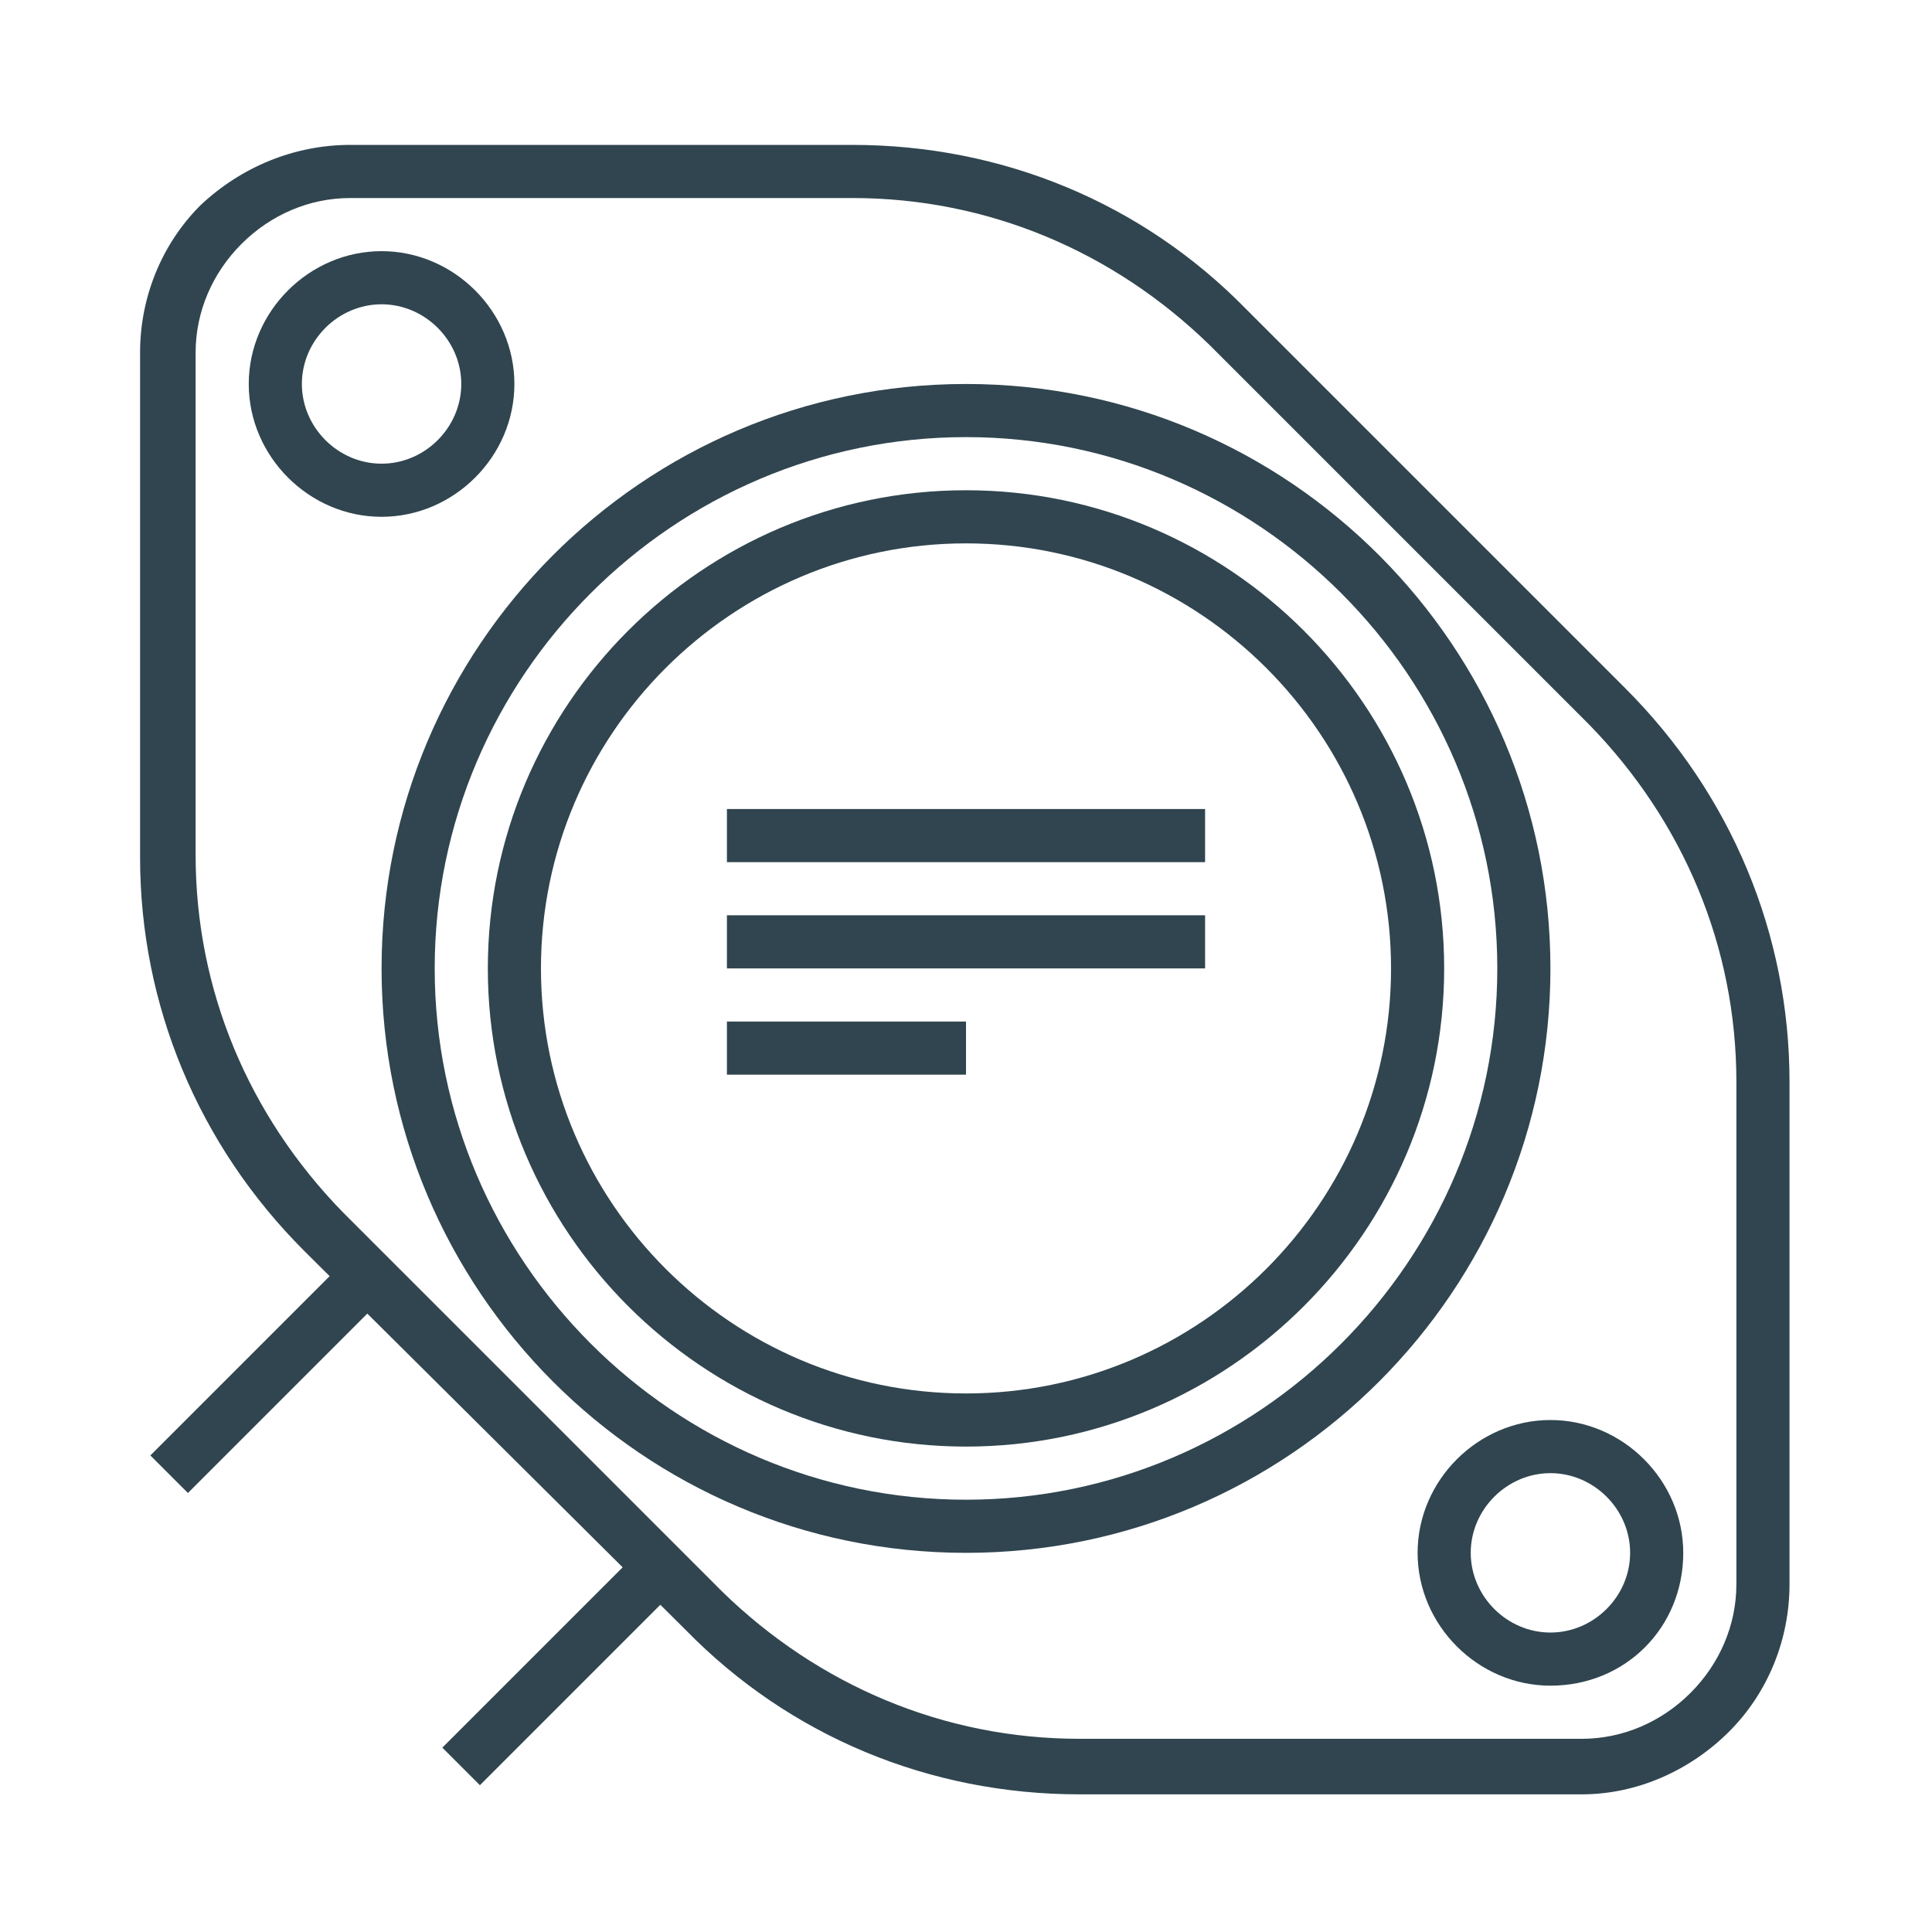 <?xml version="1.0" encoding="utf-8"?>
<!-- Generator: Adobe Illustrator 22.1.0, SVG Export Plug-In . SVG Version: 6.00 Build 0)  -->
<svg version="1.1" id="Слой_1" xmlns="http://www.w3.org/2000/svg" xmlns:xlink="http://www.w3.org/1999/xlink" x="0px" y="0px"
	 viewBox="0 0 80 80" style="enable-background:new 0 0 80 80;" xml:space="preserve">
<style type="text/css">
	.st0{display:none;}
	.st1{display:inline;}
	.st2{fill:#008FD5;}
	.st3{fill:#30454F;}
</style>
<g class="st0">
	<g class="st1">
		<g>
			<rect x="21" y="9" class="st2" width="2" height="4"/>
		</g>
		<g>
			<rect x="25" y="9" class="st2" width="2" height="4"/>
		</g>
		<g>
			<rect x="29" y="9" class="st2" width="2" height="4"/>
		</g>
		<g>
			<rect x="33" y="9" class="st2" width="2" height="4"/>
		</g>
		<g>
			<rect x="37" y="9" class="st2" width="2" height="4"/>
		</g>
		<g>
			<rect x="41" y="9" class="st2" width="2" height="4"/>
		</g>
		<g>
			<rect x="45" y="9" class="st2" width="2" height="4"/>
		</g>
		<g>
			<rect x="49" y="9" class="st2" width="2" height="4"/>
		</g>
		<g>
			<rect x="53" y="9" class="st2" width="2" height="4"/>
		</g>
		<g>
			<rect x="57" y="9" class="st2" width="2" height="4"/>
		</g>
		<g>
			<rect x="21" y="69" class="st2" width="2" height="4"/>
		</g>
		<g>
			<rect x="25" y="69" class="st2" width="2" height="4"/>
		</g>
		<g>
			<rect x="29" y="69" class="st2" width="2" height="4"/>
		</g>
		<g>
			<rect x="33" y="69" class="st2" width="2" height="4"/>
		</g>
		<g>
			<rect x="37" y="69" class="st2" width="2" height="4"/>
		</g>
		<g>
			<rect x="41" y="69" class="st2" width="2" height="4"/>
		</g>
		<g>
			<rect x="45" y="69" class="st2" width="2" height="4"/>
		</g>
		<g>
			<rect x="49" y="69" class="st2" width="2" height="4"/>
		</g>
		<g>
			<rect x="53" y="69" class="st2" width="2" height="4"/>
		</g>
		<g>
			<rect x="57" y="69" class="st2" width="2" height="4"/>
		</g>
		<g>
			<rect x="68" y="22" class="st2" width="4" height="2"/>
		</g>
		<g>
			<rect x="68" y="26" class="st2" width="4" height="2"/>
		</g>
		<g>
			<rect x="68" y="30" class="st2" width="4" height="2"/>
		</g>
		<g>
			<rect x="68" y="34" class="st2" width="4" height="2"/>
		</g>
		<g>
			<rect x="68" y="38" class="st2" width="4" height="2"/>
		</g>
		<g>
			<rect x="68" y="42" class="st2" width="4" height="2"/>
		</g>
		<g>
			<rect x="68" y="46" class="st2" width="4" height="2"/>
		</g>
		<g>
			<rect x="68" y="50" class="st2" width="4" height="2"/>
		</g>
		<g>
			<rect x="68" y="54" class="st2" width="4" height="2"/>
		</g>
		<g>
			<rect x="68" y="58" class="st2" width="4" height="2"/>
		</g>
		<g>
			<rect x="8" y="22" class="st2" width="4" height="2"/>
		</g>
		<g>
			<rect x="8" y="26" class="st2" width="4" height="2"/>
		</g>
		<g>
			<rect x="8" y="30" class="st2" width="4" height="2"/>
		</g>
		<g>
			<rect x="8" y="34" class="st2" width="4" height="2"/>
		</g>
		<g>
			<rect x="8" y="38" class="st2" width="4" height="2"/>
		</g>
		<g>
			<rect x="8" y="42" class="st2" width="4" height="2"/>
		</g>
		<g>
			<rect x="8" y="46" class="st2" width="4" height="2"/>
		</g>
		<g>
			<rect x="8" y="50" class="st2" width="4" height="2"/>
		</g>
		<g>
			<rect x="8" y="54" class="st2" width="4" height="2"/>
		</g>
		<g>
			<rect x="8" y="58" class="st2" width="4" height="2"/>
		</g>
		<g>
			<rect x="60" y="61" class="st2" width="2" height="2"/>
		</g>
		<g>
			<path class="st2" d="M63,67H17c-1.7,0-3-1.3-3-3V18c0-1.7,1.3-3,3-3h46c1.7,0,3,1.3,3,3v46C66,65.7,64.7,67,63,67z M17,17
				c-0.6,0-1,0.4-1,1v46c0,0.6,0.4,1,1,1h46c0.6,0,1-0.4,1-1V18c0-0.6-0.4-1-1-1H17z"/>
		</g>
		<g>
			<g>
				<rect x="39" y="31" class="st2" width="2" height="2"/>
			</g>
			<g>
				<rect x="35" y="31" class="st2" width="2" height="2"/>
			</g>
			<g>
				<rect x="43" y="31" class="st2" width="2" height="2"/>
			</g>
		</g>
		<g>
			<path class="st2" d="M58,63H19c-0.6,0-1-0.4-1-1V20c0-0.6,0.4-1,1-1h42c0.6,0,1,0.4,1,1v39h-2V21H20v40h38V63z"/>
		</g>
		<g>
			<path class="st2" d="M56,39H24V25h32V39z M26,37h28V27H26V37z"/>
		</g>
		<g>
			<rect x="24" y="41" class="st2" width="21" height="2"/>
		</g>
		<g>
			<rect x="24" y="45" class="st2" width="13" height="2"/>
		</g>
	</g>
</g>
<g class="st0">
	<g class="st1">
		<g>
			<g>
				<path class="st2" d="M72.2,66.6H7.8c-1.8,0-3.3-1.5-3.3-3.3V47.8c0-1.8,1.5-3.3,3.3-3.3h64.3c1.8,0,3.3,1.5,3.3,3.3v15.5
					C75.5,65.1,74,66.6,72.2,66.6z M7.8,46.7c-0.6,0-1.1,0.5-1.1,1.1v15.5c0,0.6,0.5,1.1,1.1,1.1h64.3c0.6,0,1.1-0.5,1.1-1.1V47.8
					c0-0.6-0.5-1.1-1.1-1.1H7.8z"/>
			</g>
			<g>
				<path class="st2" d="M15.6,60c-2.4,0-4.4-2-4.4-4.4s2-4.4,4.4-4.4s4.4,2,4.4,4.4S18,60,15.6,60z M15.6,53.3
					c-1.2,0-2.2,1-2.2,2.2s1,2.2,2.2,2.2s2.2-1,2.2-2.2S16.8,53.3,15.6,53.3z"/>
			</g>
			<g>
				<path class="st2" d="M26.7,60c-2.4,0-4.4-2-4.4-4.4s2-4.4,4.4-4.4s4.4,2,4.4,4.4S29.1,60,26.7,60z M26.7,53.3
					c-1.2,0-2.2,1-2.2,2.2s1,2.2,2.2,2.2s2.2-1,2.2-2.2S27.9,53.3,26.7,53.3z"/>
			</g>
			<g>
				<path class="st2" d="M37.8,60c-2.4,0-4.4-2-4.4-4.4s2-4.4,4.4-4.4s4.4,2,4.4,4.4S40.2,60,37.8,60z M37.8,53.3
					c-1.2,0-2.2,1-2.2,2.2s1,2.2,2.2,2.2s2.2-1,2.2-2.2S39,53.3,37.8,53.3z"/>
			</g>
			<g>
				<path class="st2" d="M48.9,60c-2.4,0-4.4-2-4.4-4.4s2-4.4,4.4-4.4s4.4,2,4.4,4.4S51.3,60,48.9,60z M48.9,53.3
					c-1.2,0-2.2,1-2.2,2.2s1,2.2,2.2,2.2s2.2-1,2.2-2.2S50.1,53.3,48.9,53.3z"/>
			</g>
			<g>
				<rect x="57.8" y="52.2" class="st2" width="2.2" height="2.2"/>
			</g>
			<g>
				<rect x="62.2" y="52.2" class="st2" width="2.2" height="2.2"/>
			</g>
			<g>
				<rect x="66.6" y="52.2" class="st2" width="2.2" height="2.2"/>
			</g>
			<g>
				<rect x="57.8" y="56.6" class="st2" width="2.2" height="2.2"/>
			</g>
			<g>
				<rect x="62.2" y="56.6" class="st2" width="2.2" height="2.2"/>
			</g>
			<g>
				<rect x="66.6" y="56.6" class="st2" width="2.2" height="2.2"/>
			</g>
			<g>
				<path class="st2" d="M43.3,46.7h-6.7V14.5c0-1.8,1.5-3.3,3.3-3.3s3.3,1.5,3.3,3.3v32.2H43.3z M38.9,44.4h2.2v-30
					c0-0.6-0.5-1.1-1.1-1.1s-1.1,0.5-1.1,1.1C38.9,14.4,38.9,44.4,38.9,44.4z"/>
			</g>
			<g>
				<rect x="8.9" y="65.5" class="st2" width="2.2" height="3.3"/>
			</g>
			<g>
				<rect x="13.4" y="65.5" class="st2" width="2.2" height="3.3"/>
			</g>
			<g>
				<rect x="64.4" y="65.5" class="st2" width="2.2" height="3.3"/>
			</g>
			<g>
				<rect x="68.8" y="65.5" class="st2" width="2.2" height="3.3"/>
			</g>
			<g>
				<path class="st2" d="M7.8,42.2H5.6c0-15.9,12.9-28.8,28.8-28.8v2.2C19.8,15.6,7.8,27.5,7.8,42.2z"/>
			</g>
			<g>
				<path class="st2" d="M12.3,42.2H10c0-13.4,11-24.4,24.5-24.4V20C22.2,20,12.3,30,12.3,42.2z"/>
			</g>
			<g>
				<path class="st2" d="M16.7,42.2h-2.2c0-11,9-20,20-20v2.2C24.7,24.5,16.7,32.4,16.7,42.2z"/>
			</g>
			<g>
				<path class="st2" d="M74.4,42.2h-2.2c0-14.7-11.9-26.6-26.6-26.6v-2.2C61.5,13.4,74.4,26.3,74.4,42.2z"/>
			</g>
			<g>
				<path class="st2" d="M70,42.2h-2.2C67.7,30,57.8,20,45.5,20v-2.2C59,17.8,70,28.8,70,42.2z"/>
			</g>
			<g>
				<path class="st2" d="M65.5,42.2h-2.2c0-9.8-8-17.8-17.8-17.8v-2.2C56.6,22.3,65.5,31.2,65.5,42.2z"/>
			</g>
			<g>
				<path class="st2" d="M21.1,42.2h-2.2c0-8.6,7-15.5,15.5-15.5v2.2C27.1,28.9,21.1,34.9,21.1,42.2z"/>
			</g>
			<g>
				<path class="st2" d="M25.6,42.2h-2.2c0-6.1,5-11.1,11.1-11.1v2.2C29.6,33.3,25.6,37.3,25.6,42.2z"/>
			</g>
			<g>
				<path class="st2" d="M61.1,42.2h-2.2c0-7.3-6-13.3-13.3-13.3v-2.2C54.1,26.7,61.1,33.7,61.1,42.2z"/>
			</g>
			<g>
				<path class="st2" d="M56.6,42.2h-2.2c0-4.9-4-8.9-8.9-8.9v-2.2C51.7,31.1,56.6,36.1,56.6,42.2z"/>
			</g>
		</g>
		<g>
			<path class="st2" d="M30,42.2h-2.2c0-3.7,3-6.7,6.7-6.7v2.2C32,37.8,30,39.8,30,42.2z"/>
		</g>
		<g>
			<path class="st2" d="M52.2,42.2H50c0-2.4-2-4.4-4.4-4.4v-2.2C49.2,35.6,52.2,38.5,52.2,42.2z"/>
		</g>
	</g>
</g>
<g>
	<path class="st3" d="M65.5,74.3H44.7c-6.2,0-12-2.4-16.3-6.8L12.6,51.8c-4.4-4.4-6.8-10.2-6.8-16.3V14.6c0-2.3,0.9-4.5,2.5-6.1
		C10,6.9,12.2,6,14.5,6h20.8c6.2,0,12,2.4,16.3,6.8l15.7,15.7c4.4,4.4,6.8,10.2,6.8,16.3v20.8c0,2.3-0.9,4.5-2.5,6.1
		C70,73.3,67.8,74.3,65.5,74.3z M14.5,8.2c-1.7,0-3.3,0.7-4.5,1.9s-1.9,2.8-1.9,4.5v20.8c0,5.6,2.2,10.8,6.1,14.8l15.7,15.7
		c4,3.9,9.2,6.1,14.8,6.1h20.8c1.7,0,3.3-0.7,4.5-1.9c1.2-1.2,1.9-2.8,1.9-4.5V44.8c0-5.6-2.2-10.8-6.1-14.8L50.1,14.3
		c-4-3.9-9.2-6.1-14.8-6.1C35.3,8.2,14.5,8.2,14.5,8.2z"/>
	<path class="st3" d="M40,64.3c-13.4,0-24.2-10.9-24.2-24.2S26.6,15.9,40,15.9s24.2,10.9,24.2,24.2S53.4,64.3,40,64.3z M40,18.1
		c-12.1,0-22,9.9-22,22s9.9,22,22,22s22-9.9,22-22S52.1,18.1,40,18.1z"/>
	<path class="st3" d="M40,59.9c-10.9,0-19.8-8.9-19.8-19.8S29.1,20.3,40,20.3s19.8,8.9,19.8,19.8S50.9,59.9,40,59.9z M40,22.5
		c-9.7,0-17.6,7.9-17.6,17.6S30.3,57.7,40,57.7s17.6-7.9,17.6-17.6S49.7,22.5,40,22.5z"/>
	<path class="st3" d="M15.8,21.4c-3,0-5.5-2.5-5.5-5.5s2.5-5.5,5.5-5.5s5.5,2.5,5.5,5.5S18.8,21.4,15.8,21.4z M15.8,12.6
		c-1.8,0-3.3,1.5-3.3,3.3s1.5,3.3,3.3,3.3s3.3-1.5,3.3-3.3S17.6,12.6,15.8,12.6z"/>
	<path class="st3" d="M64.2,69.8c-3,0-5.5-2.5-5.5-5.5s2.5-5.5,5.5-5.5s5.5,2.5,5.5,5.5C69.7,67.4,67.3,69.8,64.2,69.8z M64.2,61
		c-1.8,0-3.3,1.5-3.3,3.3s1.5,3.3,3.3,3.3c1.8,0,3.3-1.5,3.3-3.3S66,61,64.2,61z"/>
	<rect x="30.1" y="33.5" class="st3" width="19.8" height="2.2"/>
	<rect x="30.1" y="37.9" class="st3" width="19.8" height="2.2"/>
	<rect x="30.1" y="42.3" class="st3" width="9.9" height="2.2"/>
	
		<rect x="5.4" y="56.1" transform="matrix(0.707 -0.707 0.707 0.707 -37.255 24.422)" class="st3" width="10.9" height="2.2"/>
	
		<rect x="17.5" y="68.2" transform="matrix(0.707 -0.707 0.707 0.707 -42.274 36.521)" class="st3" width="10.9" height="2.2"/>
</g>
</svg>
